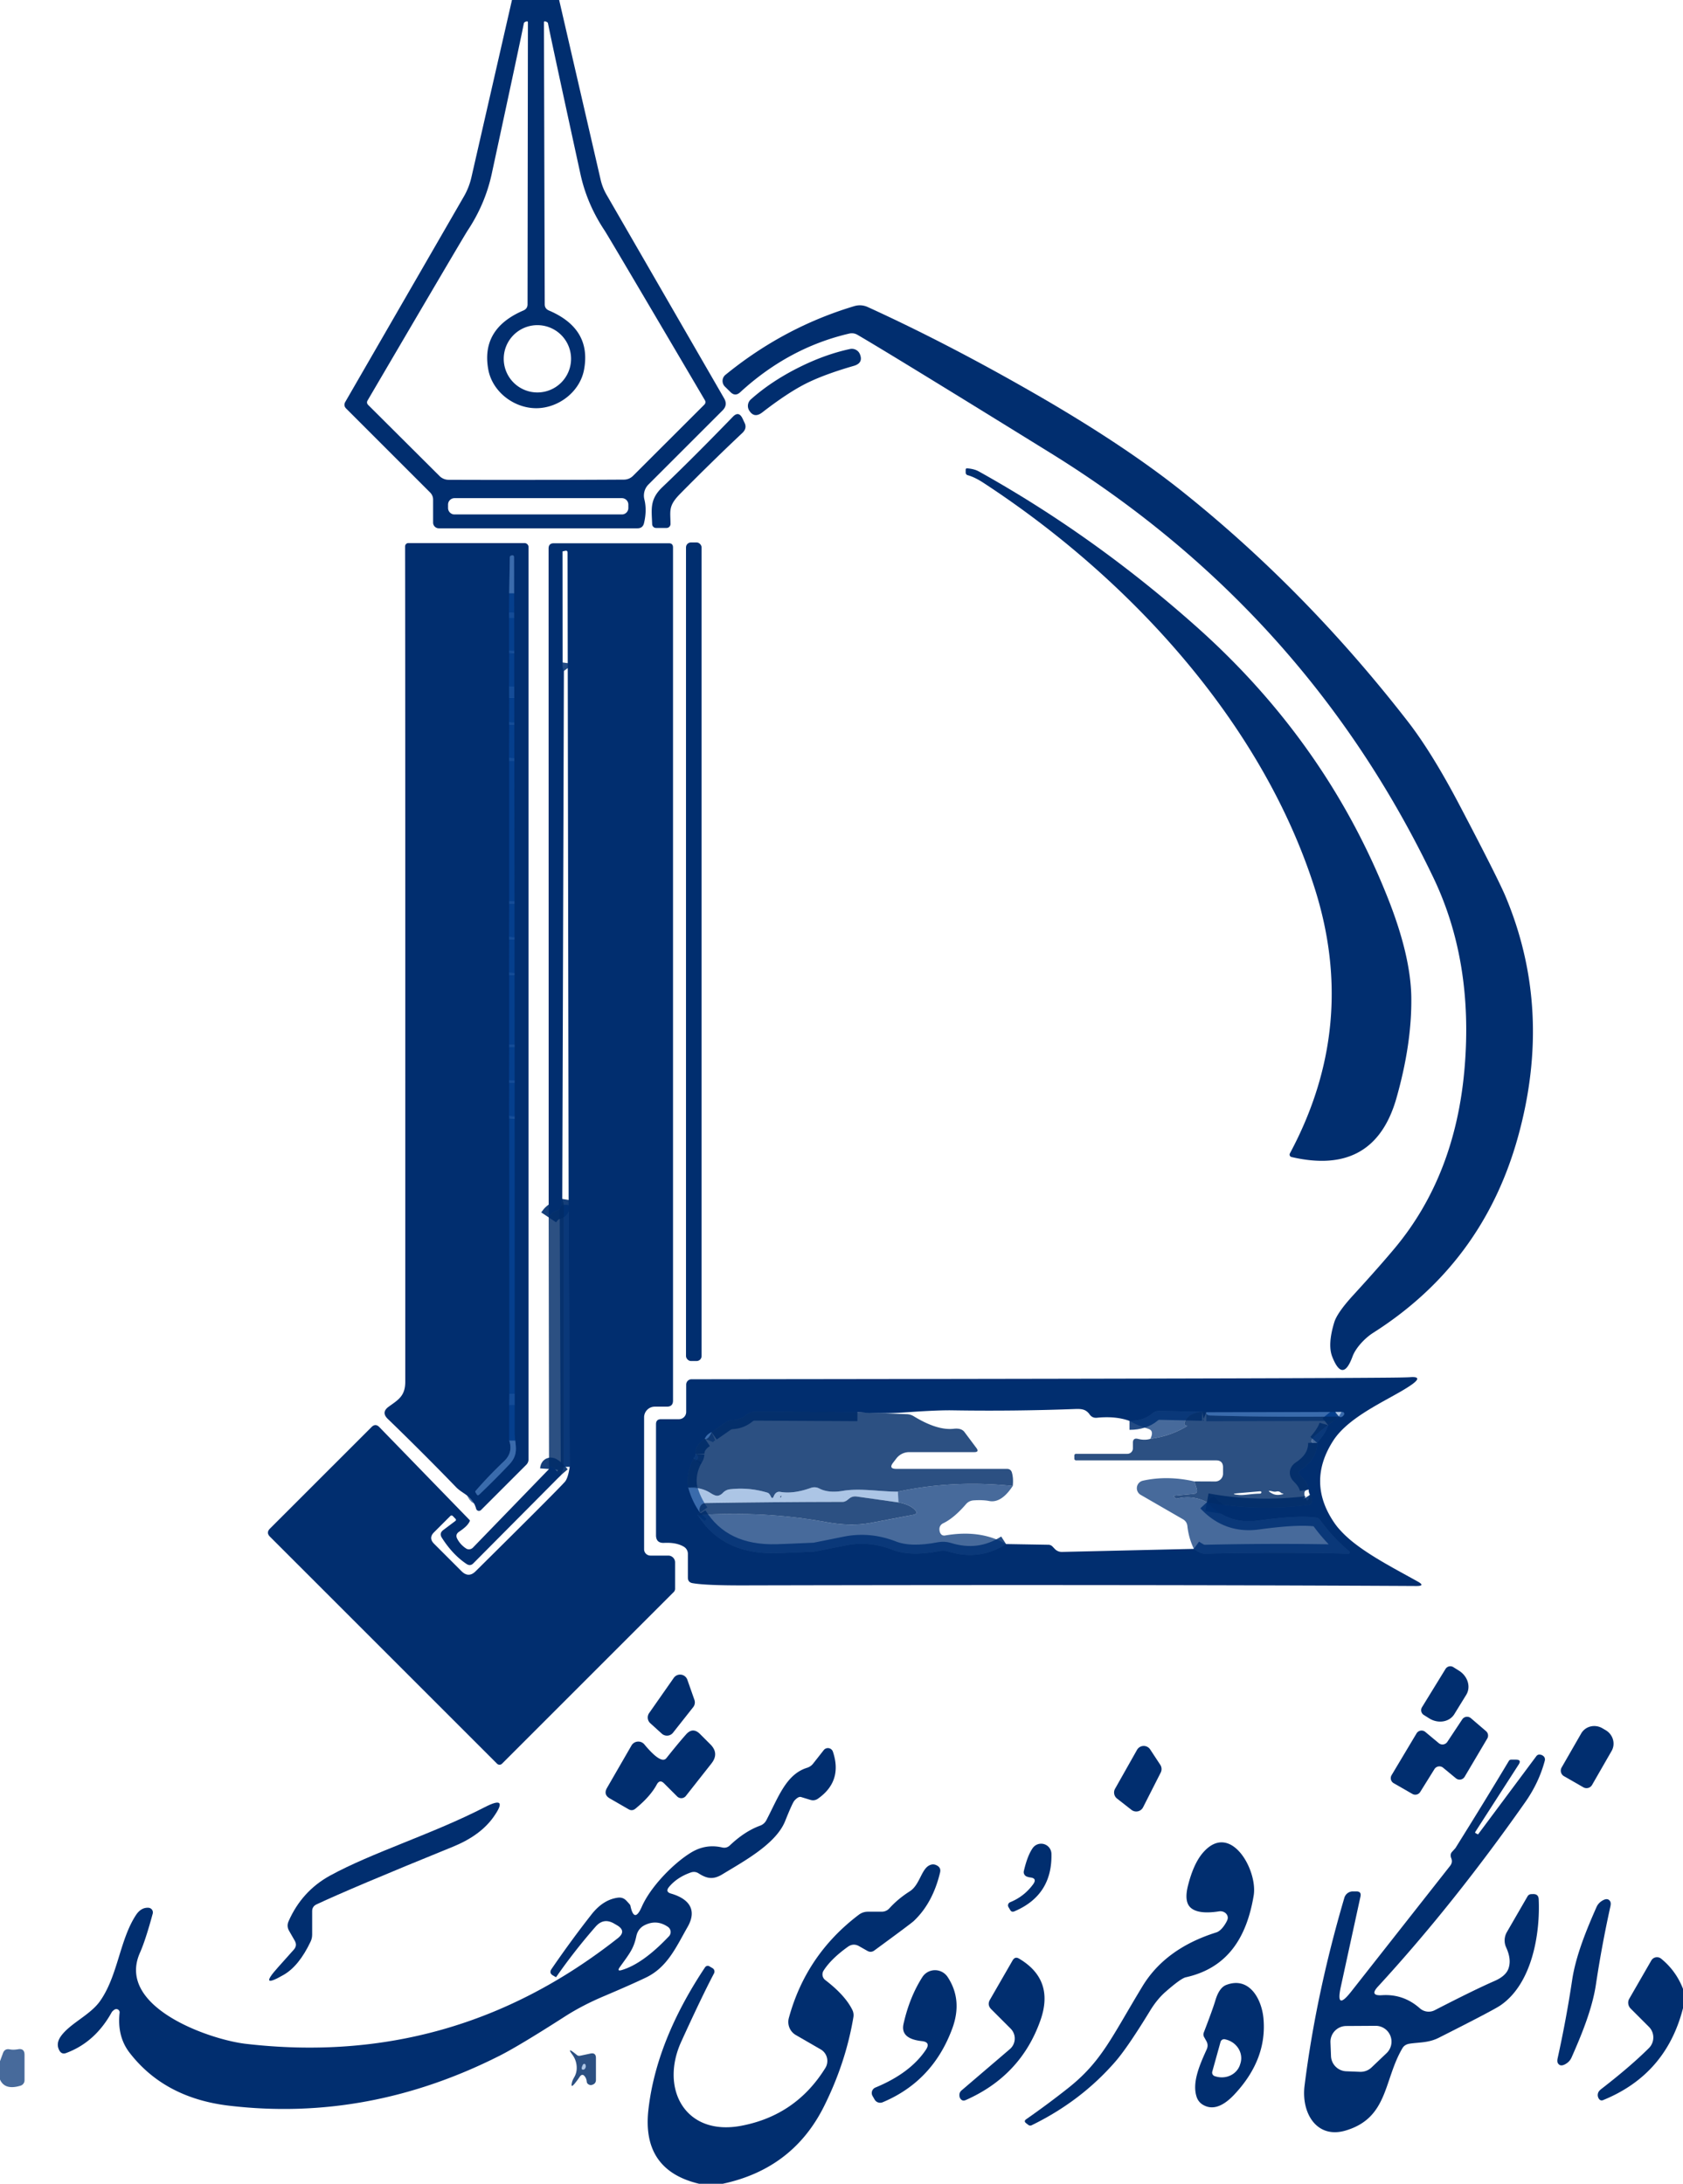 <?xml version="1.0" encoding="UTF-8" standalone="no"?>
<svg xmlns="http://www.w3.org/2000/svg" version="1.1" viewBox="0.00 0.00 188.00 244.00">
  <g stroke-width="2.00" fill="none" stroke-linecap="butt">
    <path stroke="#012d6c" stroke-opacity="0.914" vector-effect="non-scaling-stroke" d="   M 61.33 164.14   Q 61.39 163.34 62.66 164.82"></path>
    <path stroke="#012f71" stroke-opacity="0.863" vector-effect="non-scaling-stroke" d="   M 63.64 163.88   L 63.52 134.66"></path>
    <path stroke="#012f71" stroke-opacity="0.863" vector-effect="non-scaling-stroke" d="   M 62.85 74.02   Q 62.76 74.66 62.99 74.97"></path>
    <path stroke="#012d6c" stroke-opacity="0.914" vector-effect="non-scaling-stroke" d="   M 62.81 133.96   L 62.68 134.75   Q 62.61 135.16 62.20 135.26   Q 61.71 135.39 61.29 136.02"></path>
    <path stroke="#012d6c" stroke-opacity="0.914" vector-effect="non-scaling-stroke" d="   M 56.88 66.29   L 56.86 68.46"></path>
    <path stroke="#01367f" stroke-opacity="0.663" vector-effect="non-scaling-stroke" d="   M 56.86 68.46   L 56.87 69.04"></path>
    <path stroke="#012d6c" stroke-opacity="0.914" vector-effect="non-scaling-stroke" d="   M 56.87 69.04   L 56.87 72.71"></path>
    <path stroke="#01367f" stroke-opacity="0.663" vector-effect="non-scaling-stroke" d="   M 56.87 72.71   Q 56.87 72.84 56.88 72.96"></path>
    <path stroke="#012d6c" stroke-opacity="0.914" vector-effect="non-scaling-stroke" d="   M 56.88 72.96   L 56.87 76.71"></path>
    <path stroke="#01367f" stroke-opacity="0.663" vector-effect="non-scaling-stroke" d="   M 56.87 76.71   L 56.88 77.96"></path>
    <path stroke="#012d6c" stroke-opacity="0.914" vector-effect="non-scaling-stroke" d="   M 56.88 77.96   L 56.87 80.71"></path>
    <path stroke="#01367f" stroke-opacity="0.663" vector-effect="non-scaling-stroke" d="   M 56.87 80.71   Q 56.88 80.83 56.88 80.96"></path>
    <path stroke="#012d6c" stroke-opacity="0.914" vector-effect="non-scaling-stroke" d="   M 56.88 80.96   L 56.87 84.71"></path>
    <path stroke="#01367f" stroke-opacity="0.663" vector-effect="non-scaling-stroke" d="   M 56.87 84.71   Q 56.88 84.85 56.88 85.00"></path>
    <path stroke="#012d6c" stroke-opacity="0.914" vector-effect="non-scaling-stroke" d="   M 56.88 85.00   L 56.88 100.71"></path>
    <path stroke="#01367f" stroke-opacity="0.663" vector-effect="non-scaling-stroke" d="   M 56.88 100.71   Q 56.88 100.83 56.88 100.96"></path>
    <path stroke="#012d6c" stroke-opacity="0.914" vector-effect="non-scaling-stroke" d="   M 56.88 100.96   L 56.87 104.71"></path>
    <path stroke="#01367f" stroke-opacity="0.663" vector-effect="non-scaling-stroke" d="   M 56.87 104.71   Q 56.88 104.83 56.88 104.96"></path>
    <path stroke="#012d6c" stroke-opacity="0.914" vector-effect="non-scaling-stroke" d="   M 56.88 104.96   L 56.87 108.71"></path>
    <path stroke="#01367f" stroke-opacity="0.663" vector-effect="non-scaling-stroke" d="   M 56.87 108.71   Q 56.88 108.83 56.88 108.96"></path>
    <path stroke="#012d6c" stroke-opacity="0.914" vector-effect="non-scaling-stroke" d="   M 56.88 108.96   L 56.88 116.71"></path>
    <path stroke="#01367f" stroke-opacity="0.663" vector-effect="non-scaling-stroke" d="   M 56.88 116.71   Q 56.88 116.83 56.88 116.96"></path>
    <path stroke="#012d6c" stroke-opacity="0.914" vector-effect="non-scaling-stroke" d="   M 56.88 116.96   L 56.87 120.71"></path>
    <path stroke="#01367f" stroke-opacity="0.663" vector-effect="non-scaling-stroke" d="   M 56.87 120.71   Q 56.88 120.83 56.88 120.96"></path>
    <path stroke="#012d6c" stroke-opacity="0.914" vector-effect="non-scaling-stroke" d="   M 56.88 120.96   L 56.87 124.71"></path>
    <path stroke="#01367f" stroke-opacity="0.663" vector-effect="non-scaling-stroke" d="   M 56.87 124.71   Q 56.88 124.84 56.89 124.96"></path>
    <path stroke="#012d6c" stroke-opacity="0.914" vector-effect="non-scaling-stroke" d="   M 56.89 124.96   L 56.90 155.78"></path>
    <path stroke="#01367f" stroke-opacity="0.663" vector-effect="non-scaling-stroke" d="   M 56.90 155.78   L 56.88 156.96"></path>
    <path stroke="#012d6c" stroke-opacity="0.914" vector-effect="non-scaling-stroke" d="   M 56.88 156.96   L 56.88 160.96"></path>
    <path stroke="#01367f" stroke-opacity="0.663" vector-effect="non-scaling-stroke" d="   M 56.88 160.96   Q 57.34 162.29 56.29 163.28   Q 54.62 164.86 53.11 166.60   Q 53.07 166.65 53.10 166.71   L 53.24 166.95   Q 53.36 167.16 53.54 166.99   Q 55.26 165.35 56.89 163.63   C 58.06 162.38 57.49 161.43 57.49 160.05   Q 57.50 111.16 57.42 62.28   Q 57.42 62.02 57.20 62.05   L 57.19 62.05   Q 56.95 62.09 56.95 62.27   L 56.88 66.29"></path>
    <path stroke="#012d6c" stroke-opacity="0.914" vector-effect="non-scaling-stroke" d="   M 95.78 157.79   L 84.32 157.73   Q 83.82 157.73 83.44 158.04   Q 82.73 158.62 81.84 158.68   A 1.59 1.53 25.4 0 0 81.01 158.96   L 79.49 160.02"></path>
    <path stroke="#01367f" stroke-opacity="0.663" vector-effect="non-scaling-stroke" d="   M 79.49 160.02   Q 78.95 160.26 78.74 160.74"></path>
    <path stroke="#012d6c" stroke-opacity="0.914" vector-effect="non-scaling-stroke" d="   M 78.74 160.74   Q 77.67 161.45 77.69 162.45"></path>
    <path stroke="#012f71" stroke-opacity="0.863" vector-effect="non-scaling-stroke" d="   M 77.69 162.45   Q 77.67 162.74 77.50 162.94"></path>
    <path stroke="#012d6c" stroke-opacity="0.914" vector-effect="non-scaling-stroke" d="   M 77.50 162.94   Q 76.60 164.57 76.89 166.23"></path>
    <path stroke="#01367f" stroke-opacity="0.663" vector-effect="non-scaling-stroke" d="   M 76.89 166.23   Q 77.30 167.75 78.20 169.01"></path>
    <path stroke="#012d6c" stroke-opacity="0.914" vector-effect="non-scaling-stroke" d="   M 78.20 169.01   Q 78.07 169.14 77.95 169.28"></path>
    <path stroke="#012f71" stroke-opacity="0.863" vector-effect="non-scaling-stroke" d="   M 77.95 169.28   Q 80.70 173.70 86.76 173.54   Q 87.53 173.52 90.91 173.37   Q 90.95 173.37 94.47 172.67   Q 97.12 172.14 99.76 173.18   Q 101.70 173.93 104.96 173.30   Q 105.45 173.21 105.92 173.35   Q 109.40 174.43 112.38 172.52"></path>
    <path stroke="#012f71" stroke-opacity="0.863" vector-effect="non-scaling-stroke" d="   M 133.36 173.06   Q 133.61 173.24 133.95 173.43   Q 134.25 173.60 134.60 173.60   Q 143.29 173.41 150.60 173.60   A 0.15 0.15 0.0 0 0 150.70 173.33   Q 148.85 171.76 147.45 169.82   Q 147.30 169.61 147.04 169.57   Q 145.03 169.28 140.51 169.90   Q 137.14 170.36 134.82 167.85"></path>
    <path stroke="#012d6c" stroke-opacity="0.914" vector-effect="non-scaling-stroke" d="   M 134.82 167.85   Q 140.33 168.86 146.08 168.16   Q 146.62 168.09 146.55 167.55   Q 146.51 167.29 146.33 167.02"></path>
    <path stroke="#012d6c" stroke-opacity="0.914" vector-effect="non-scaling-stroke" d="   M 146.19 166.42   Q 146.05 165.63 145.23 164.83   Q 144.90 164.50 145.29 164.24   Q 147.14 163.03 147.13 161.21"></path>
    <path stroke="#012f71" stroke-opacity="0.863" vector-effect="non-scaling-stroke" d="   M 147.13 161.21   Q 148.12 160.08 148.36 159.24"></path>
    <path stroke="#012d6c" stroke-opacity="0.914" vector-effect="non-scaling-stroke" d="   M 148.36 159.24   L 149.56 158.27"></path>
    <path stroke="#01367f" stroke-opacity="0.663" vector-effect="non-scaling-stroke" d="   M 149.56 158.27   Q 149.88 158.45 150.12 158.09   A 0.21 0.21 0.0 0 0 149.95 157.76   L 134.75 157.80"></path>
    <path stroke="#012d6c" stroke-opacity="0.914" vector-effect="non-scaling-stroke" d="   M 134.75 157.80   Q 134.53 157.71 134.30 157.75"></path>
    <path stroke="#012f71" stroke-opacity="0.863" vector-effect="non-scaling-stroke" d="   M 134.30 157.75   L 129.56 157.64   Q 129.07 157.63 128.69 157.95   Q 127.73 158.76 126.17 158.76"></path>
  </g>
  <path fill="#012e6f" d="   M 62.46 0.00   L 67.08 20.02   A 6.17 5.99 -67.3 0 0 67.78 21.80   L 80.89 44.51   Q 81.32 45.26 80.71 45.86   L 72.44 54.13   A 1.77 1.75 60.7 0 0 71.98 55.80   Q 72.28 57.01 71.94 58.45   Q 71.80 59.03 71.21 59.03   L 49.02 59.03   A 0.64 0.64 0.0 0 1 48.38 58.39   L 48.38 55.84   Q 48.38 55.37 48.05 55.03   L 38.68 45.66   Q 38.33 45.32 38.58 44.89   L 51.82 21.95   Q 52.39 20.96 52.65 19.85   L 57.19 0.00   L 62.46 0.00   Z   M 59.91 53.62   Q 64.86 53.62 69.72 53.59   A 1.44 1.43 22.0 0 0 70.71 53.17   L 78.67 45.22   Q 78.90 44.98 78.73 44.70   Q 68.00 26.46 67.54 25.76   Q 65.56 22.79 64.83 19.41   Q 61.52 4.22 61.21 2.59   Q 61.19 2.53 61.14 2.49   Q 61.02 2.41 60.91 2.39   Q 60.76 2.35 60.76 2.51   L 60.85 34.00   Q 60.85 34.49 61.31 34.69   Q 66.10 36.73 65.24 41.31   C 64.78 43.78 62.38 45.61 59.90 45.61   C 57.42 45.61 55.02 43.79 54.55 41.32   Q 53.69 36.74 58.47 34.69   Q 58.93 34.49 58.93 34.00   L 58.97 2.51   Q 58.97 2.35 58.82 2.39   Q 58.71 2.41 58.59 2.49   Q 58.54 2.53 58.52 2.59   Q 58.21 4.22 54.93 19.42   Q 54.20 22.80 52.23 25.77   Q 51.77 26.47 41.07 44.73   Q 40.90 45.01 41.13 45.25   L 49.10 53.19   A 1.44 1.43 -22.1 0 0 50.09 53.61   Q 54.95 53.63 59.91 53.62   Z   M 63.79 40.09   A 3.76 3.76 0.0 0 0 60.03 36.33   A 3.76 3.76 0.0 0 0 56.27 40.09   A 3.76 3.76 0.0 0 0 60.03 43.85   A 3.76 3.76 0.0 0 0 63.79 40.09   Z   M 70.19 56.38   A 0.72 0.72 0.0 0 0 69.47 55.66   L 50.77 55.66   A 0.72 0.72 0.0 0 0 50.05 56.38   L 50.05 56.76   A 0.72 0.72 0.0 0 0 50.77 57.48   L 69.47 57.48   A 0.72 0.72 0.0 0 0 70.19 56.76   L 70.19 56.38   Z"></path>
  <path fill="#012e6f" d="   M 94.87 37.27   Q 88.11 38.84 82.68 43.83   Q 82.12 44.34 81.59 43.80   L 80.97 43.19   A 0.89 0.88 48.3 0 1 81.04 41.88   Q 87.55 36.57 95.41 34.21   Q 96.21 33.97 96.96 34.32   Q 105.92 38.41 115.71 44.05   Q 125.79 49.86 132.35 55.14   Q 145.96 66.06 157.22 80.56   Q 159.96 84.08 163.11 90.10   Q 167.25 97.99 168.15 100.10   Q 173.52 112.85 169.55 127.09   Q 165.64 141.13 153.39 148.92   C 152.46 149.51 151.43 150.61 151.08 151.58   Q 149.99 154.54 148.83 151.62   Q 148.28 150.26 149.04 147.76   Q 149.36 146.69 151.13 144.75   Q 154.14 141.46 155.87 139.38   Q 162.59 131.27 163.60 119.35   Q 164.61 107.45 160.12 98.07   Q 145.86 68.27 117.37 50.63   Q 99.71 39.70 95.80 37.42   Q 95.36 37.16 94.87 37.27   Z"></path>
  <path fill="#012e6f" d="   M 89.96 42.89   Q 87.91 43.94 85.15 46.08   Q 84.24 46.78 83.68 45.85   A 0.98 0.97 -36.2 0 1 83.88 44.62   Q 86.08 42.66 89.07 41.14   Q 92.06 39.62 94.93 39.00   A 0.98 0.97 -17.7 0 1 96.05 39.56   Q 96.47 40.56 95.37 40.88   Q 92.01 41.85 89.96 42.89   Z"></path>
  <path fill="#012e6f" d="   M 75.95 55.20   C 74.63 56.55 74.89 57.06 74.90 58.54   A 0.45 0.44 -90.0 0 1 74.46 58.99   L 73.28 58.99   A 0.44 0.43 88.6 0 1 72.85 58.57   C 72.79 56.89 72.55 55.80 74.00 54.42   Q 77.32 51.26 81.87 46.56   Q 82.52 45.89 82.94 46.75   L 83.17 47.24   Q 83.47 47.85 82.93 48.37   Q 79.54 51.56 75.95 55.20   Z"></path>
  <path fill="#012e6f" d="   M 109.86 53.95   Q 108.88 53.31 108.11 53.10   Q 107.87 53.03 107.87 52.78   L 107.87 52.50   Q 107.87 52.31 108.06 52.33   Q 108.86 52.40 109.35 52.68   Q 122.26 59.87 133.69 70.06   Q 148.15 82.95 155.04 100.37   Q 157.58 106.78 157.65 111.42   Q 157.72 116.62 155.98 122.73   Q 153.49 131.42 144.28 129.28   A 0.28 0.28 0.0 0 1 144.09 128.87   Q 151.75 114.57 146.84 99.19   C 140.91 80.62 126.07 64.54 109.86 53.95   Z"></path>
  <path fill="#012e6f" d="   M 53.19 168.58   C 52.78 167.11 51.70 166.95 50.95 166.17   Q 47.18 162.27 43.31 158.53   Q 42.56 157.80 43.41 157.18   C 44.47 156.41 45.27 156.00 45.27 154.38   Q 45.28 78.88 45.25 61.05   A 0.37 0.36 90.0 0 1 45.61 60.68   L 58.59 60.68   A 0.45 0.45 0.0 0 1 59.04 61.13   L 59.04 163.06   A 0.86 0.84 -22.8 0 1 58.79 163.66   L 53.73 168.72   A 0.33 0.32 -30.3 0 1 53.19 168.58   Z   M 56.88 66.29   L 56.86 68.46   L 56.87 69.04   L 56.87 72.71   Q 56.87 72.84 56.88 72.96   L 56.87 76.71   L 56.88 77.96   L 56.87 80.71   Q 56.88 80.83 56.88 80.96   L 56.87 84.71   Q 56.88 84.85 56.88 85.00   L 56.88 100.71   Q 56.88 100.83 56.88 100.96   L 56.87 104.71   Q 56.88 104.83 56.88 104.96   L 56.87 108.71   Q 56.88 108.83 56.88 108.96   L 56.88 116.71   Q 56.88 116.83 56.88 116.96   L 56.87 120.71   Q 56.88 120.83 56.88 120.96   L 56.87 124.71   Q 56.88 124.84 56.89 124.96   L 56.90 155.78   L 56.88 156.96   L 56.88 160.96   Q 57.34 162.29 56.29 163.28   Q 54.62 164.86 53.11 166.60   Q 53.07 166.65 53.10 166.71   L 53.24 166.95   Q 53.36 167.16 53.54 166.99   Q 55.26 165.35 56.89 163.63   C 58.06 162.38 57.49 161.43 57.49 160.05   Q 57.50 111.16 57.42 62.28   Q 57.42 62.02 57.20 62.05   L 57.19 62.05   Q 56.95 62.09 56.95 62.27   L 56.88 66.29   Z"></path>
  <path fill="#012e6f" d="   M 61.33 164.14   Q 61.39 163.34 62.66 164.82   L 52.87 174.68   Q 52.53 175.02 52.12 174.75   Q 50.57 173.72 49.36 171.82   Q 49.04 171.32 49.51 170.96   L 50.84 169.96   Q 51.02 169.83 50.86 169.68   L 50.59 169.40   Q 50.44 169.25 50.29 169.40   L 48.48 171.21   Q 47.85 171.84 48.48 172.48   L 51.56 175.56   Q 52.35 176.34 53.13 175.56   Q 61.81 166.97 63.08 165.59   Q 63.45 165.19 63.64 163.88   L 63.52 134.66   L 63.40 61.74   Q 63.39 61.49 63.15 61.54   L 62.88 61.60   Q 62.84 61.60 62.84 61.64   L 62.85 74.02   Q 62.76 74.66 62.99 74.97   L 62.81 133.96   L 62.68 134.75   Q 62.61 135.16 62.20 135.26   Q 61.71 135.39 61.29 136.02   L 61.28 61.29   Q 61.28 60.70 61.86 60.70   L 74.72 60.70   Q 75.18 60.70 75.18 61.17   L 75.18 156.49   Q 75.18 157.17 74.49 157.17   L 73.14 157.17   A 1.19 1.19 0.0 0 0 71.95 158.36   L 71.95 173.11   A 0.71 0.70 -0.0 0 0 72.66 173.81   L 74.65 173.81   A 0.76 0.76 0.0 0 1 75.41 174.57   L 75.41 177.52   A 0.51 0.51 0.0 0 1 75.25 177.89   L 56.08 197.06   A 0.39 0.39 0.0 0 1 55.52 197.06   L 30.16 171.70   Q 29.70 171.25 30.16 170.79   L 41.50 159.45   Q 41.94 159.01 42.37 159.45   L 52.46 169.84   Q 52.55 169.93 52.26 170.31   Q 52.00 170.66 51.29 171.14   Q 50.81 171.46 51.09 171.96   Q 51.43 172.59 52.04 173.00   A 0.62 0.60 -50.0 0 0 52.83 172.92   L 61.33 164.14   Z"></path>
  <rect fill="#012e6f" x="76.63" y="60.61" width="1.74" height="91.46" rx="0.55"></rect>
  <path fill="#014eaf" fill-opacity="0.325" d="   M 56.88 160.96   L 56.88 156.96   L 56.90 155.78   L 56.89 124.96   Q 56.88 124.84 56.87 124.71   L 56.88 120.96   Q 56.88 120.83 56.87 120.71   L 56.88 116.96   Q 56.88 116.83 56.88 116.71   L 56.88 108.96   Q 56.88 108.83 56.87 108.71   L 56.88 104.96   Q 56.88 104.83 56.87 104.71   L 56.88 100.96   Q 56.88 100.83 56.88 100.71   L 56.88 85.00   Q 56.88 84.85 56.87 84.71   L 56.88 80.96   Q 56.88 80.83 56.87 80.71   L 56.88 77.96   L 56.87 76.71   L 56.88 72.96   Q 56.87 72.84 56.87 72.71   L 56.87 69.04   L 56.86 68.46   L 56.88 66.29   L 56.95 62.27   Q 56.95 62.09 57.19 62.05   L 57.20 62.05   Q 57.42 62.02 57.42 62.28   Q 57.50 111.16 57.49 160.05   C 57.49 161.43 58.06 162.38 56.89 163.63   Q 55.26 165.35 53.54 166.99   Q 53.36 167.16 53.24 166.95   L 53.10 166.71   Q 53.07 166.65 53.11 166.60   Q 54.62 164.86 56.29 163.28   Q 57.34 162.29 56.88 160.96   Z"></path>
  <path fill="#012c68" fill-opacity="0.827" d="   M 56.88 66.29   L 56.86 68.46   L 56.88 66.29   Z"></path>
  <path fill="#012c68" fill-opacity="0.827" d="   M 56.87 72.71   L 56.87 69.04   L 56.87 72.71   Z"></path>
  <path fill="#012c68" fill-opacity="0.827" d="   M 56.87 76.71   L 56.88 72.96   L 56.87 76.71   Z"></path>
  <path fill="#013174" fill-opacity="0.722" d="   M 62.99 74.97   Q 62.76 74.66 62.85 74.02   Q 62.83 74.59 62.99 74.97   Z"></path>
  <path fill="#012c68" fill-opacity="0.827" d="   M 56.87 80.71   L 56.88 77.96   L 56.87 80.71   Z"></path>
  <path fill="#012c68" fill-opacity="0.827" d="   M 56.87 84.71   L 56.88 80.96   L 56.87 84.71   Z"></path>
  <path fill="#012c68" fill-opacity="0.827" d="   M 56.88 100.71   L 56.88 85.00   L 56.88 100.71   Z"></path>
  <path fill="#012c68" fill-opacity="0.827" d="   M 56.87 104.71   L 56.88 100.96   L 56.87 104.71   Z"></path>
  <path fill="#012c68" fill-opacity="0.827" d="   M 56.87 108.71   L 56.88 104.96   L 56.87 108.71   Z"></path>
  <path fill="#012c68" fill-opacity="0.827" d="   M 56.88 116.71   L 56.88 108.96   L 56.88 116.71   Z"></path>
  <path fill="#012c68" fill-opacity="0.827" d="   M 56.87 120.71   L 56.88 116.96   L 56.87 120.71   Z"></path>
  <path fill="#012c68" fill-opacity="0.827" d="   M 56.87 124.71   L 56.88 120.96   L 56.87 124.71   Z"></path>
  <path fill="#012c68" fill-opacity="0.827" d="   M 56.90 155.78   L 56.89 124.96   L 56.90 155.78   Z"></path>
  <path fill="#012c68" fill-opacity="0.827" d="   M 62.99 134.62   L 62.99 163.90   L 62.66 164.82   Q 61.39 163.34 61.33 164.14   L 61.29 136.02   Q 61.71 135.39 62.20 135.26   Q 62.61 135.16 62.68 134.75   L 62.81 133.96   L 62.99 134.62   Z"></path>
  <path fill="#013174" fill-opacity="0.722" d="   M 63.52 134.66   L 63.64 163.88   L 62.99 163.90   L 62.99 134.62   Q 63.33 134.58 63.52 134.66   Z"></path>
  <path fill="#012e6f" d="   M 76.65 157.76   L 76.65 154.71   A 0.60 0.59 -90.0 0 1 77.24 154.11   Q 141.06 154.04 153.82 153.94   Q 156.93 153.92 157.49 153.88   Q 159.01 153.76 157.72 154.69   C 155.57 156.23 150.76 158.08 148.91 161.00   Q 145.92 165.68 149.12 170.25   C 150.89 172.79 155.13 174.90 158.35 176.70   Q 159.28 177.21 158.22 177.21   Q 126.78 177.04 83.07 177.14   Q 78.84 177.15 77.36 176.89   Q 76.84 176.80 76.84 176.27   L 76.84 173.61   A 0.93 0.92 15.6 0 0 76.39 172.82   Q 75.56 172.32 74.18 172.39   Q 73.28 172.43 73.28 171.53   L 73.28 159.13   Q 73.28 158.57 73.84 158.57   L 75.84 158.57   A 0.81 0.81 0.0 0 0 76.65 157.76   Z   M 95.78 157.79   L 84.32 157.73   Q 83.82 157.73 83.44 158.04   Q 82.73 158.62 81.84 158.68   A 1.59 1.53 25.4 0 0 81.01 158.96   L 79.49 160.02   Q 78.95 160.26 78.74 160.74   Q 77.67 161.45 77.69 162.45   Q 77.67 162.74 77.50 162.94   Q 76.60 164.57 76.89 166.23   Q 77.30 167.75 78.20 169.01   Q 78.07 169.14 77.95 169.28   Q 80.70 173.70 86.76 173.54   Q 87.53 173.52 90.91 173.37   Q 90.95 173.37 94.47 172.67   Q 97.12 172.14 99.76 173.18   Q 101.70 173.93 104.96 173.30   Q 105.45 173.21 105.92 173.35   Q 109.40 174.43 112.38 172.52   L 117.10 172.60   Q 117.39 172.60 117.59 172.82   Q 117.67 172.90 117.81 173.05   Q 118.15 173.41 118.64 173.40   L 133.36 173.06   Q 133.61 173.24 133.95 173.43   Q 134.25 173.60 134.60 173.60   Q 143.29 173.41 150.60 173.60   A 0.15 0.15 0.0 0 0 150.70 173.33   Q 148.85 171.76 147.45 169.82   Q 147.30 169.61 147.04 169.57   Q 145.03 169.28 140.51 169.90   Q 137.14 170.36 134.82 167.85   Q 140.33 168.86 146.08 168.16   Q 146.62 168.09 146.55 167.55   Q 146.51 167.29 146.33 167.02   Q 146.17 166.71 146.19 166.42   Q 146.05 165.63 145.23 164.83   Q 144.90 164.50 145.29 164.24   Q 147.14 163.03 147.13 161.21   Q 148.12 160.08 148.36 159.24   L 149.56 158.27   Q 149.88 158.45 150.12 158.09   A 0.21 0.21 0.0 0 0 149.95 157.76   L 134.75 157.80   Q 134.53 157.71 134.30 157.75   L 129.56 157.64   Q 129.07 157.63 128.69 157.95   Q 127.73 158.76 126.17 158.76   Q 124.63 158.20 122.53 158.41   Q 122.01 158.46 121.71 158.03   Q 121.54 157.78 121.28 157.62   Q 120.93 157.40 120.19 157.43   Q 113.30 157.69 106.41 157.58   Q 104.72 157.55 101.10 157.81   Q 98.45 157.99 95.78 157.79   Z"></path>
  <path fill="#012c68" fill-opacity="0.827" d="   M 56.88 160.96   L 56.88 156.96   L 56.88 160.96   Z"></path>
  <path fill="#012c68" fill-opacity="0.827" d="   M 95.78 157.79   L 101.32 158.01   A 1.62 1.58 61.1 0 1 102.05 158.23   Q 104.69 159.85 106.54 159.64   Q 107.39 159.54 107.74 160.01   L 109.07 161.79   Q 109.41 162.25 108.84 162.25   L 101.56 162.25   A 1.80 1.80 0.0 0 0 100.15 162.93   L 99.78 163.41   Q 99.22 164.12 100.12 164.12   L 112.47 164.12   Q 112.92 164.12 113.04 164.55   Q 113.22 165.20 113.13 166.03   Q 106.48 165.34 100.30 166.67   C 98.29 166.67 96.05 166.25 94.14 166.58   Q 92.53 166.85 91.51 166.31   Q 91.06 166.08 90.57 166.25   Q 88.61 166.95 87.15 166.69   Q 86.85 166.64 86.64 166.85   Q 86.52 166.97 86.44 167.16   Q 86.28 167.59 86.09 167.17   Q 85.93 166.84 85.73 166.78   Q 83.67 166.16 81.56 166.40   Q 81.08 166.45 80.75 166.80   Q 80.50 167.06 80.20 167.12   Q 79.91 167.17 79.37 166.82   Q 78.33 166.15 76.89 166.23   Q 76.60 164.57 77.50 162.94   Q 77.72 163.29 77.85 163.11   Q 78.12 162.76 77.69 162.45   Q 77.67 161.45 78.74 160.74   Q 79.07 160.93 79.49 160.02   L 81.01 158.96   A 1.59 1.53 25.4 0 1 81.84 158.68   Q 82.73 158.62 83.44 158.04   Q 83.82 157.73 84.32 157.73   L 95.78 157.79   Z"></path>
  <path fill="#013174" fill-opacity="0.722" d="   M 134.30 157.75   Q 132.67 157.84 132.31 159.00   Q 132.26 159.16 132.38 159.23   Q 132.44 159.26 132.51 159.27   Q 132.67 159.30 132.55 159.37   C 131.26 160.14 130.00 160.55 128.50 160.77   Q 128.96 159.84 128.25 159.64   Q 127.16 159.32 126.17 158.76   Q 127.73 158.76 128.69 157.95   Q 129.07 157.63 129.56 157.64   L 134.30 157.75   Z"></path>
  <path fill="#012c68" fill-opacity="0.827" d="   M 134.75 157.80   Q 134.70 158.15 135.25 158.16   Q 142.38 158.36 149.56 158.27   L 148.36 159.24   Q 145.42 161.42 147.13 161.21   Q 147.14 163.03 145.29 164.24   Q 144.90 164.50 145.23 164.83   Q 146.05 165.63 146.19 166.42   Q 145.72 166.50 145.71 166.80   Q 145.69 167.17 145.86 167.46   Q 146.07 167.83 146.20 167.43   L 146.33 167.02   Q 146.51 167.29 146.55 167.55   Q 146.62 168.09 146.08 168.16   Q 140.33 168.86 134.82 167.85   Q 133.22 167.01 131.44 167.46   Q 131.42 167.47 131.23 167.33   Q 130.98 167.14 131.25 167.11   L 133.36 166.91   Q 133.85 166.86 133.66 166.28   L 133.42 165.52   L 135.74 165.53   A 0.87 0.87 0.0 0 0 136.62 164.66   L 136.62 163.95   Q 136.62 163.17 135.84 163.17   L 120.20 163.17   A 0.19 0.19 0.0 0 1 120.01 162.98   L 120.01 162.65   Q 120.01 162.44 120.22 162.44   L 125.93 162.44   A 0.62 0.61 0.0 0 0 126.55 161.83   L 126.55 161.21   Q 126.55 160.63 127.12 160.77   Q 127.87 160.96 128.50 160.77   C 130.00 160.55 131.26 160.14 132.55 159.37   Q 132.67 159.30 132.51 159.27   Q 132.44 159.26 132.38 159.23   Q 132.26 159.16 132.31 159.00   Q 132.67 157.84 134.30 157.75   Q 134.53 157.71 134.75 157.80   Z   M 138.34 167.03   C 138.97 167.10 139.64 166.91 140.68 166.89   Q 140.80 166.89 140.85 166.85   Q 140.91 166.80 140.90 166.72   Q 140.89 166.61 140.69 166.63   L 138.39 166.83   Q 137.29 166.92 138.34 167.03   Z   M 142.60 166.65   Q 142.39 166.70 142.17 166.64   Q 141.35 166.45 142.08 166.86   Q 142.57 167.14 143.25 166.96   Q 143.48 166.90 143.24 166.86   Q 143.14 166.84 143.10 166.80   Q 142.89 166.59 142.60 166.65   Z"></path>
  <path fill="#014eaf" fill-opacity="0.325" d="   M 149.56 158.27   Q 142.38 158.36 135.25 158.16   Q 134.70 158.15 134.75 157.80   L 149.95 157.76   A 0.21 0.21 0.0 0 1 150.12 158.09   Q 149.88 158.45 149.56 158.27   Z"></path>
  <path fill="#013174" fill-opacity="0.722" d="   M 148.36 159.24   Q 148.12 160.08 147.13 161.21   Q 145.42 161.42 148.36 159.24   Z"></path>
  <path fill="#014eaf" fill-opacity="0.325" d="   M 79.49 160.02   Q 79.07 160.93 78.74 160.74   Q 78.95 160.26 79.49 160.02   Z"></path>
  <path fill="#013174" fill-opacity="0.722" d="   M 77.50 162.94   Q 77.67 162.74 77.69 162.45   Q 78.12 162.76 77.85 163.11   Q 77.72 163.29 77.50 162.94   Z"></path>
  <path fill="#013174" fill-opacity="0.722" d="   M 133.42 165.52   L 133.66 166.28   Q 133.85 166.86 133.36 166.91   L 131.25 167.11   Q 130.98 167.14 131.23 167.33   Q 131.42 167.47 131.44 167.46   Q 133.22 167.01 134.82 167.85   Q 137.14 170.36 140.51 169.90   Q 145.03 169.28 147.04 169.57   Q 147.30 169.61 147.45 169.82   Q 148.85 171.76 150.70 173.33   A 0.15 0.15 0.0 0 1 150.60 173.60   Q 143.29 173.41 134.60 173.60   Q 134.25 173.60 133.95 173.43   Q 133.61 173.24 133.36 173.06   Q 132.78 171.84 132.64 170.53   Q 132.59 170.01 132.14 169.75   L 127.43 167.03   A 0.86 0.86 0.0 0 1 127.67 165.44   Q 130.38 164.84 133.42 165.52   Z"></path>
  <path fill="#013174" fill-opacity="0.722" d="   M 113.13 166.03   Q 111.85 167.98 110.49 167.71   Q 109.77 167.57 108.75 167.64   Q 108.24 167.68 107.91 168.06   Q 106.56 169.63 105.34 170.21   A 0.72 0.70 -11.3 0 0 104.94 170.79   Q 104.93 171.06 105.02 171.26   Q 105.19 171.63 105.59 171.56   Q 109.53 170.88 112.38 172.52   Q 109.40 174.43 105.92 173.35   Q 105.45 173.21 104.96 173.30   Q 101.70 173.93 99.76 173.18   Q 97.12 172.14 94.47 172.67   Q 90.95 173.37 90.91 173.37   Q 87.53 173.52 86.76 173.54   Q 80.70 173.70 77.95 169.28   Q 85.45 168.81 92.30 170.07   Q 95.02 170.57 97.19 170.17   Q 99.62 169.72 102.04 169.25   Q 102.61 169.13 102.21 168.71   Q 101.63 168.10 100.36 167.87   L 100.30 166.67   Q 106.48 165.34 113.13 166.03   Z"></path>
  <path fill="#014eaf" fill-opacity="0.325" d="   M 100.30 166.67   L 100.36 167.87   L 95.70 167.21   Q 95.20 167.14 94.82 167.47   Q 94.44 167.81 94.16 167.81   Q 86.51 167.82 78.85 167.94   Q 78.33 167.95 78.17 168.45   Q 78.08 168.73 78.20 169.01   Q 77.30 167.75 76.89 166.23   Q 78.33 166.15 79.37 166.82   Q 79.91 167.17 80.20 167.12   Q 80.50 167.06 80.75 166.80   Q 81.08 166.45 81.56 166.40   Q 83.67 166.16 85.73 166.78   Q 85.93 166.84 86.09 167.17   Q 86.28 167.59 86.44 167.16   Q 86.52 166.97 86.64 166.85   Q 86.85 166.64 87.15 166.69   Q 88.61 166.95 90.57 166.25   Q 91.06 166.08 91.51 166.31   Q 92.53 166.85 94.14 166.58   C 96.05 166.25 98.29 166.67 100.30 166.67   Z   M 87.16 167.27   Q 87.18 167.41 87.26 167.24   Q 87.30 167.18 87.28 167.14   Q 87.25 167.09 87.18 167.18   A 0.11 0.11 0.0 0 0 87.16 167.27   Z   M 94.22 167.31   Q 94.22 167.32 94.23 167.32   A 0.01 0.01 0.0 0 0 94.23 167.30   L 94.22 167.28   A 0.02 0.01 60.1 0 0 94.22 167.31   Z"></path>
  <path fill="#012c68" fill-opacity="0.827" d="   M 87.16 167.27   A 0.11 0.11 0.0 0 1 87.18 167.18   Q 87.25 167.09 87.28 167.14   Q 87.30 167.18 87.26 167.24   Q 87.18 167.41 87.16 167.27   Z"></path>
  <path fill="#012c68" fill-opacity="0.827" d="   M 94.22 167.28   L 94.23 167.30   A 0.01 0.01 0.0 0 1 94.23 167.32   Q 94.22 167.32 94.22 167.31   A 0.02 0.01 60.1 0 1 94.22 167.28   Z"></path>
  <path fill="#012c68" fill-opacity="0.827" d="   M 100.36 167.87   Q 101.63 168.10 102.21 168.71   Q 102.61 169.13 102.04 169.25   Q 99.62 169.72 97.19 170.17   Q 95.02 170.57 92.30 170.07   Q 85.45 168.81 77.95 169.28   Q 78.07 169.14 78.20 169.01   Q 78.08 168.73 78.17 168.45   Q 78.33 167.95 78.85 167.94   Q 86.51 167.82 94.16 167.81   Q 94.44 167.81 94.82 167.47   Q 95.20 167.14 95.70 167.21   L 100.36 167.87   Z"></path>
  <path fill="#012e6f" d="   M 161.47 186.48   A 0.63 0.63 0.0 0 1 162.34 186.27   L 162.96 186.66   A 2.12 1.87 31.6 0 1 163.79 189.36   L 162.46 191.52   A 2.12 1.87 31.6 0 1 159.67 192.01   L 159.05 191.62   A 0.63 0.63 0.0 0 1 158.84 190.76   L 161.47 186.48   Z"></path>
  <path fill="#012e6f" d="   M 77.43 190.75   L 75.18 193.60   A 0.86 0.86 0.0 0 1 73.93 193.71   L 72.64 192.54   A 0.86 0.86 0.0 0 1 72.51 191.41   L 75.26 187.48   A 0.86 0.86 0.0 0 1 76.78 187.68   L 77.57 189.93   A 0.86 0.86 0.0 0 1 77.43 190.75   Z"></path>
  <path fill="#012e6f" d="   M 161.67 194.63   L 163.34 192.11   A 0.65 0.65 0.0 0 1 164.31 191.98   L 166.00 193.43   A 0.65 0.65 0.0 0 1 166.13 194.26   L 163.61 198.52   A 0.65 0.65 0.0 0 1 162.63 198.69   L 161.20 197.51   A 0.65 0.65 0.0 0 0 160.24 197.66   L 158.64 200.23   A 0.65 0.65 0.0 0 1 157.77 200.44   L 155.68 199.24   A 0.65 0.65 0.0 0 1 155.45 198.34   L 158.24 193.67   A 0.65 0.65 0.0 0 1 159.21 193.51   L 160.71 194.76   A 0.65 0.65 0.0 0 0 161.67 194.63   Z"></path>
  <path fill="#012e6f" d="   M 174.71 198.46   A 0.71 0.71 0.0 0 1 174.44 197.49   L 176.63 193.68   A 1.75 1.68 29.9 0 1 178.99 193.10   L 179.35 193.31   A 1.75 1.68 29.9 0 1 180.03 195.63   L 177.84 199.44   A 0.71 0.71 0.0 0 1 176.87 199.70   L 174.71 198.46   Z"></path>
  <path fill="#012e6f" d="   M 73.37 199.38   Q 72.66 200.71 70.99 202.08   Q 70.62 202.39 70.21 202.15   L 68.13 200.95   Q 67.37 200.52 67.81 199.76   L 70.54 195.03   A 0.88 0.88 0.0 0 1 71.98 194.91   Q 73.86 197.17 74.44 196.44   Q 75.76 194.78 76.62 193.81   Q 77.38 192.93 78.20 193.75   L 79.35 194.90   Q 80.36 195.91 79.47 197.04   L 76.62 200.66   A 0.65 0.65 0.0 0 1 75.64 200.72   L 74.18 199.26   Q 73.70 198.78 73.37 199.38   Z"></path>
  <path fill="#012e6f" d="   M 129.66 198.05   L 127.69 201.93   A 0.86 0.86 0.0 0 1 126.39 202.22   L 124.78 200.96   A 0.86 0.86 0.0 0 1 124.56 199.86   L 127.01 195.52   A 0.86 0.86 0.0 0 1 128.48 195.47   L 129.61 197.19   A 0.86 0.86 0.0 0 1 129.66 198.05   Z"></path>
  <path fill="#012e6f" d="   M 74.94 211.57   C 76.82 212.11 77.96 213.28 76.81 215.30   C 75.54 217.52 74.57 219.80 72.15 220.96   Q 70.41 221.79 67.53 223.01   Q 65.06 224.05 63.10 225.31   Q 58.08 228.53 55.91 229.64   Q 41.16 237.13 25.55 235.27   Q 18.37 234.41 14.47 229.35   Q 13.07 227.53 13.36 224.89   A 0.37 0.36 4.2 0 0 13.00 224.48   Q 12.87 224.48 12.76 224.56   Q 12.55 224.71 12.47 224.85   Q 10.62 228.19 7.39 229.39   Q 6.90 229.57 6.64 229.12   Q 6.21 228.36 6.79 227.53   C 7.82 226.07 10.07 225.16 11.18 223.58   C 13.18 220.73 13.36 216.76 15.19 213.97   Q 15.76 213.11 16.58 213.16   A 0.52 0.52 0.0 0 1 17.06 213.81   Q 16.26 216.77 15.64 218.17   C 12.92 224.25 23.41 227.89 27.44 228.36   Q 50.61 231.06 69.00 216.57   Q 70.04 215.76 68.90 215.10   L 68.59 214.92   Q 67.43 214.25 66.54 215.26   Q 64.16 217.98 62.13 220.90   Q 62.11 220.92 62.09 220.91   L 61.78 220.73   Q 61.30 220.46 61.61 220.00   Q 63.84 216.75 66.11 213.86   Q 67.41 212.23 69.05 212.03   Q 69.58 211.97 69.95 212.35   Q 70.39 212.81 70.41 212.89   Q 70.84 214.97 71.69 213.05   C 72.67 210.80 75.27 208.15 77.23 206.97   Q 78.85 206.00 80.66 206.42   Q 81.17 206.54 81.54 206.18   Q 83.20 204.61 84.90 203.99   Q 85.39 203.81 85.62 203.35   C 86.97 200.76 87.82 198.25 90.15 197.52   Q 90.57 197.39 90.84 197.04   L 92.02 195.54   A 0.59 0.59 0.0 0 1 93.04 195.72   Q 94.14 199.00 91.40 200.95   Q 90.99 201.25 90.51 201.10   L 89.49 200.79   Q 89.19 200.69 88.74 201.19   Q 88.51 201.46 87.71 203.46   C 86.69 206.03 83.09 207.96 80.68 209.43   C 79.67 210.04 78.97 209.91 78.06 209.33   Q 77.64 209.05 77.16 209.22   Q 75.62 209.76 74.72 210.85   Q 74.30 211.38 74.94 211.57   Z   M 71.08 216.34   C 70.78 217.74 70.35 218.24 69.23 219.80   Q 68.88 220.29 69.45 220.12   Q 71.82 219.42 74.73 216.34   A 0.70 0.69 39.1 0 0 74.62 215.30   Q 73.36 214.43 72.00 215.11   Q 71.26 215.49 71.08 216.34   Z"></path>
  <path fill="#012e6f" d="   M 164.80 204.68   Q 164.75 204.77 164.83 204.82   L 165.05 204.94   Q 165.10 204.97 165.13 204.93   L 171.61 196.23   Q 171.77 196.01 172.04 196.05   Q 172.18 196.07 172.29 196.13   Q 172.67 196.35 172.55 196.77   Q 171.89 199.21 170.37 201.37   Q 162.31 212.85 153.91 221.98   Q 152.96 223.02 154.37 222.93   Q 156.77 222.77 158.60 224.39   A 1.49 1.48 52.0 0 0 160.28 224.60   Q 164.76 222.29 166.95 221.34   Q 168.15 220.81 168.47 220.04   Q 168.89 219.00 168.25 217.60   A 1.89 1.86 -42.7 0 1 168.33 215.87   L 170.63 211.89   Q 170.76 211.67 171.00 211.64   Q 171.14 211.63 171.27 211.63   Q 171.85 211.62 171.88 212.20   C 172.06 216.05 171.15 221.65 167.60 224.07   Q 166.85 224.59 160.71 227.69   C 159.55 228.27 158.52 228.18 157.44 228.35   Q 156.90 228.44 156.66 228.85   C 154.56 232.40 155.09 236.61 150.35 238.04   C 147.11 239.03 145.33 236.13 145.73 233.01   Q 147.01 222.80 150.17 212.05   A 1.00 0.99 -81.8 0 1 151.12 211.33   L 151.51 211.33   Q 152.10 211.33 151.97 211.91   L 149.78 221.97   Q 149.17 224.77 150.94 222.52   L 161.99 208.47   Q 162.29 208.09 162.12 207.64   Q 161.94 207.19 162.21 206.90   Q 162.55 206.53 162.58 206.49   Q 165.85 201.26 168.55 196.75   A 0.29 0.28 14.0 0 1 168.80 196.61   L 169.34 196.61   Q 170.00 196.61 169.64 197.16   L 164.80 204.68   Z   M 151.93 231.49   A 1.77 1.77 0.0 0 0 153.21 231.00   L 154.88 229.41   A 1.77 1.77 0.0 0 0 153.65 226.35   L 150.38 226.37   A 1.77 1.77 0.0 0 0 148.62 228.21   L 148.68 229.74   A 1.77 1.77 0.0 0 0 150.39 231.43   L 151.93 231.49   Z"></path>
  <path fill="#012e6f" d="   M 34.87 213.54   L 34.87 216.16   Q 34.87 216.57 34.70 216.93   Q 33.42 219.64 31.71 220.64   Q 28.79 222.33 31.06 219.81   L 32.81 217.85   Q 33.24 217.38 32.92 216.83   L 32.30 215.75   Q 31.99 215.22 32.24 214.66   Q 33.72 211.30 36.86 209.57   C 41.56 206.99 48.33 204.92 54.15 201.92   Q 56.91 200.50 55.12 203.03   Q 53.65 205.10 50.57 206.35   Q 39.21 210.97 35.34 212.79   Q 34.87 213.02 34.87 213.54   Z"></path>
  <path fill="#012e6f" d="   M 136.97 214.79   Q 137.04 214.67 137.10 214.52   A 0.81 0.71 4.7 0 0 136.18 213.56   Q 133.94 213.91 133.06 213.20   Q 132.24 212.55 132.70 210.70   Q 133.31 208.27 134.34 207.05   C 137.42 203.41 140.53 208.95 140.04 211.81   C 139.26 216.46 137.15 219.89 132.45 220.93   Q 131.90 221.06 130.21 222.54   Q 129.27 223.36 128.49 224.63   Q 125.97 228.76 124.59 230.35   Q 120.74 234.78 115.24 237.46   A 0.34 0.34 0.0 0 1 114.87 237.42   L 114.62 237.23   Q 114.33 237.00 114.63 236.79   Q 117.08 235.08 119.30 233.32   C 123.07 230.34 124.15 227.65 127.64 221.90   Q 130.21 217.69 135.88 215.91   A 2.30 1.03 -69.8 0 0 136.97 214.79   Z"></path>
  <path fill="#012e6f" d="   M 115.07 209.77   Q 114.96 209.76 114.74 209.69   A 0.54 0.53 15.4 0 1 114.37 209.05   Q 114.77 207.33 115.36 206.49   A 1.15 1.15 0.0 0 1 117.45 207.13   Q 117.56 211.76 113.31 213.56   Q 113.00 213.69 112.84 213.40   L 112.65 213.08   A 0.38 0.38 0.0 0 1 112.84 212.54   Q 114.41 211.90 115.41 210.53   Q 115.89 209.86 115.07 209.77   Z"></path>
  <path fill="#012e6f" d="   M 80.73 244.00   L 78.10 244.00   Q 71.67 242.48 72.43 235.73   Q 73.30 228.01 78.76 219.81   A 0.36 0.36 0.0 0 1 79.24 219.70   L 79.58 219.90   A 0.44 0.44 0.0 0 1 79.76 220.49   Q 78.37 223.13 76.09 228.14   C 73.71 233.38 76.53 238.70 82.80 237.52   Q 88.91 236.36 92.19 231.07   A 1.50 1.49 -59.1 0 0 91.67 228.98   L 88.90 227.38   A 1.69 1.68 -67.3 0 1 88.12 225.47   Q 90.04 218.41 95.92 213.95   Q 96.38 213.60 96.95 213.60   L 98.48 213.60   Q 99.00 213.60 99.35 213.22   Q 100.32 212.15 101.63 211.32   C 102.77 210.59 102.91 208.79 103.88 208.39   Q 104.27 208.22 104.65 208.43   Q 105.14 208.68 105.01 209.22   Q 104.19 212.65 102.06 214.65   Q 101.79 214.91 97.67 217.93   Q 97.29 218.21 96.88 217.97   L 95.98 217.46   Q 95.33 217.08 94.71 217.52   Q 92.84 218.86 92.00 220.18   A 0.79 0.79 0.0 0 0 92.18 221.23   Q 94.41 222.94 95.21 224.57   A 1.36 1.30 -54.7 0 1 95.33 225.38   Q 94.48 230.46 92.06 235.32   Q 88.58 242.32 80.73 244.00   Z"></path>
  <path fill="#012e6f" d="   M 178.27 221.75   C 177.86 224.47 176.66 227.38 175.55 229.89   A 1.55 1.50 -5.5 0 1 174.99 230.55   Q 174.33 230.99 174.04 230.55   Q 173.91 230.36 174.00 229.96   Q 174.96 225.62 175.62 221.22   C 176.03 218.50 177.23 215.59 178.34 213.08   A 1.55 1.50 -5.5 0 1 178.90 212.42   Q 179.56 211.98 179.85 212.42   Q 179.98 212.61 179.89 213.01   Q 178.93 217.35 178.27 221.75   Z"></path>
  <path fill="#012e6f" d="   M 188.00 222.22   L 188.00 224.38   Q 186.11 231.80 179.05 234.66   A 0.36 0.35 -30.0 0 1 178.65 234.56   Q 178.41 234.26 178.50 233.90   Q 178.56 233.65 178.86 233.42   Q 182.13 230.89 184.18 228.85   A 1.68 1.68 0.0 0 0 184.19 226.46   L 182.15 224.42   A 0.92 0.90 37.8 0 1 182.00 223.32   L 184.46 219.05   A 0.74 0.73 34.5 0 1 185.56 218.85   Q 187.22 220.20 188.00 222.22   Z"></path>
  <path fill="#012e6f" d="   M 112.90 226.67   L 110.74 224.51   Q 110.24 224.02 110.59 223.42   L 113.12 219.03   Q 113.39 218.57 113.85 218.85   Q 117.82 221.21 116.22 225.74   Q 114.04 231.92 107.89 234.64   Q 107.47 234.83 107.24 234.42   Q 107.17 234.29 107.17 234.09   Q 107.16 233.78 107.42 233.56   L 112.81 228.95   A 1.56 1.56 0.0 0 0 112.90 226.67   Z"></path>
  <path fill="#012e6f" d="   M 103.43 229.02   Q 103.99 228.17 102.98 228.06   Q 100.55 227.80 100.93 226.13   Q 101.60 223.15 103.03 220.91   A 1.69 1.68 44.7 0 1 105.86 220.90   Q 107.55 223.47 106.37 226.66   Q 104.20 232.54 98.60 234.89   A 0.72 0.71 -26.1 0 1 97.70 234.59   L 97.47 234.19   A 0.66 0.66 0.0 0 1 97.78 233.25   Q 101.68 231.64 103.43 229.02   Z"></path>
  <path fill="#012e6f" d="   M 134.75 228.04   L 134.52 227.63   Q 134.37 227.38 134.47 227.10   Q 135.49 224.45 135.77 223.49   Q 136.19 222.10 136.96 221.79   C 139.51 220.80 140.91 223.28 141.13 225.47   Q 141.58 230.12 137.83 234.08   Q 135.88 236.12 134.32 235.14   A 1.59 1.57 6.8 0 1 133.69 234.35   C 133.11 232.72 134.03 230.67 134.80 228.97   Q 135.01 228.49 134.75 228.04   Z   M 136.34 228.15   L 135.42 231.46   A 0.42 0.42 0.0 0 0 135.71 231.98   L 135.85 232.02   A 2.21 2.07 15.6 0 0 138.54 230.62   L 138.58 230.49   A 2.21 2.07 15.6 0 0 137.01 227.90   L 136.86 227.86   A 0.42 0.42 0.0 0 0 136.34 228.15   Z"></path>
  <path fill="#013174" fill-opacity="0.722" d="   M 0.00 232.35   L 0.00 230.30   L 0.33 229.41   Q 0.52 228.87 1.08 228.98   Q 1.48 229.06 2.01 228.97   Q 2.74 228.84 2.74 229.59   L 2.74 232.44   A 0.63 0.62 82.0 0 1 2.29 233.04   Q 0.53 233.57 0.00 232.35   Z"></path>
  <path fill="#012c68" fill-opacity="0.827" d="   M 64.42 231.15   Q 64.45 230.28 63.94 229.58   Q 63.26 228.66 64.27 229.47   L 64.48 229.64   Q 64.61 229.74 64.87 229.68   L 65.95 229.45   Q 66.57 229.32 66.57 229.95   L 66.57 232.39   Q 66.57 232.81 66.16 232.94   Q 65.93 233.02 65.72 232.88   Q 65.55 232.77 65.54 232.57   Q 65.51 232.28 65.37 232.07   Q 65.06 231.59 64.74 232.07   Q 64.52 232.40 64.28 232.70   Q 63.68 233.47 63.91 232.60   Q 63.96 232.42 64.14 232.10   Q 64.40 231.66 64.42 231.15   Z   M 65.12 230.69   Q 64.87 231.18 65.07 231.24   Q 65.25 231.29 65.37 231.09   Q 65.48 230.91 65.40 230.70   A 0.16 0.15 -42.1 0 0 65.12 230.69   Z"></path>
  <path fill="#014eaf" fill-opacity="0.325" d="   M 65.12 230.69   A 0.16 0.15 -42.1 0 1 65.40 230.70   Q 65.48 230.91 65.37 231.09   Q 65.25 231.29 65.07 231.24   Q 64.87 231.18 65.12 230.69   Z"></path>
</svg>
